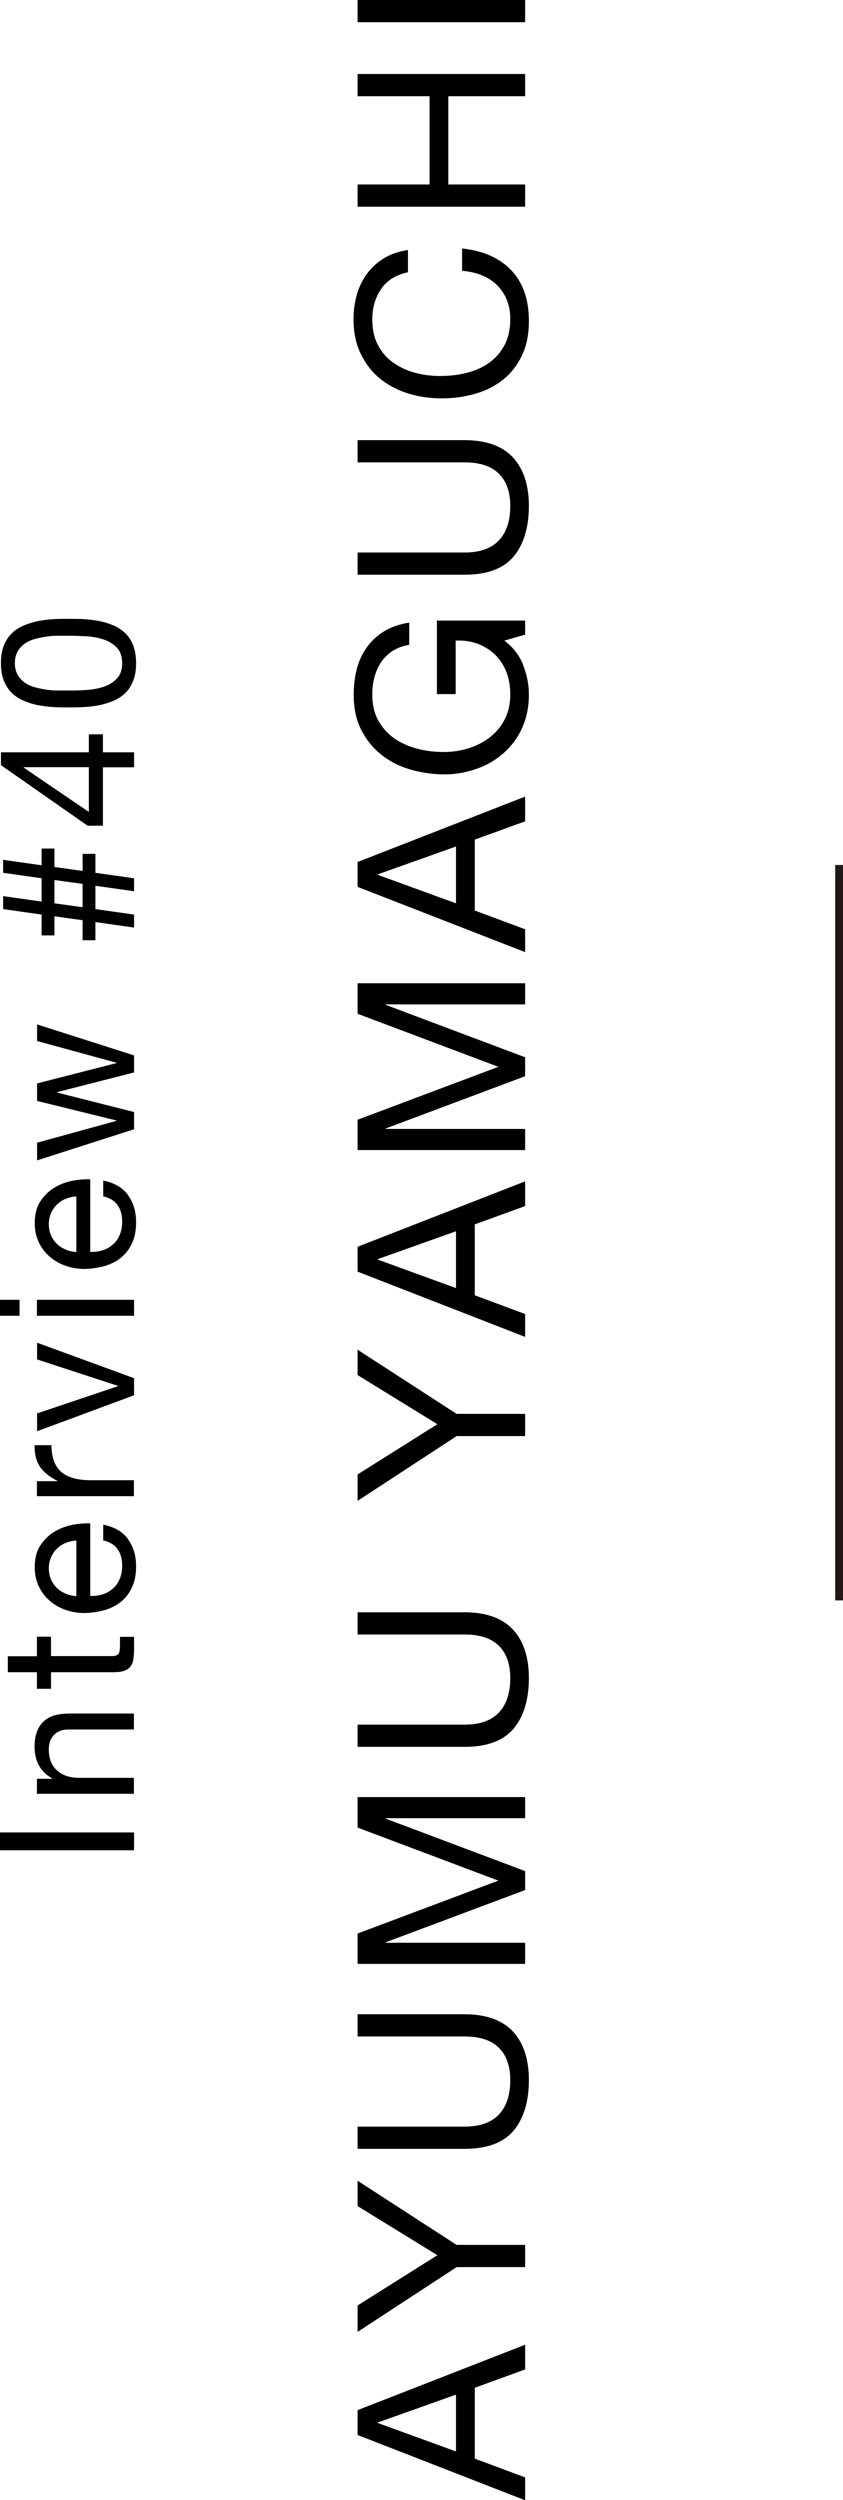 <?xml version="1.0" encoding="UTF-8"?><svg id="_イヤー_2" xmlns="http://www.w3.org/2000/svg" viewBox="0 0 53.89 159.78"><g id="_イヤー_1-2"><g><path d="M0,117.11H8.57v1.14H0v-1.14Z"/><path d="M2.36,113.68h.98v-.02c-.75-.42-1.13-1.1-1.13-2.02,0-.41,.06-.75,.17-1.02,.11-.27,.27-.49,.47-.66s.44-.29,.71-.35c.28-.07,.58-.1,.92-.1h4.08v1.02H4.37c-.38,0-.69,.11-.91,.34-.22,.22-.34,.53-.34,.92,0,.31,.05,.58,.14,.81,.1,.23,.23,.42,.41,.57,.18,.15,.38,.27,.62,.34,.24,.08,.49,.11,.77,.11h3.5v1.02H2.36v-.96Z"/><path d="M2.36,104.6h.9v1.24h3.85c.12,0,.22-.01,.29-.03s.13-.06,.17-.11c.04-.06,.07-.13,.08-.23,.01-.1,.02-.23,.02-.39v-.47h.9v.78c0,.26-.02,.49-.05,.68s-.1,.34-.2,.46-.23,.2-.41,.26-.41,.08-.7,.08H3.26v1.06h-.9v-1.06H.5v-1.02h1.86v-1.24Z"/><path d="M8.17,98.36c.35,.46,.53,1.05,.53,1.75,0,.5-.08,.93-.24,1.29-.16,.36-.38,.67-.67,.92s-.63,.43-1.03,.56c-.4,.12-.84,.19-1.31,.21-.47,0-.9-.07-1.3-.22-.39-.14-.73-.35-1.02-.61-.29-.26-.51-.57-.67-.92-.16-.36-.24-.75-.24-1.17,0-.55,.11-1.01,.34-1.37,.23-.36,.52-.66,.87-.88,.35-.22,.74-.37,1.15-.46,.42-.08,.81-.12,1.19-.1v4.64c.27,0,.53-.02,.77-.1,.24-.07,.46-.19,.65-.35,.19-.16,.34-.36,.45-.61,.11-.25,.17-.54,.17-.88,0-.43-.1-.79-.3-1.06-.2-.28-.5-.46-.91-.55v-1.01c.7,.14,1.22,.44,1.57,.9Zm-3.98,.25c-.22,.09-.4,.22-.56,.37-.16,.16-.28,.34-.37,.55-.09,.21-.14,.45-.14,.7s.05,.5,.14,.71c.09,.21,.22,.39,.38,.55,.16,.15,.35,.27,.56,.36s.44,.14,.68,.16v-3.56c-.24,.02-.47,.07-.68,.16Z"/><path d="M2.36,94.66h1.31v-.02c-.5-.25-.88-.55-1.12-.91-.24-.36-.35-.82-.34-1.37h1.08c0,.41,.06,.76,.17,1.04,.11,.29,.28,.52,.49,.7,.22,.18,.48,.3,.79,.38,.31,.08,.66,.12,1.06,.12h2.76v1.02H2.36v-.96Z"/><path d="M8.57,89.17l-6.2,2.3v-1.14l5.17-1.74v-.02l-5.17-1.69v-1.07l6.2,2.27v1.09Z"/><path d="M1.25,84.09H0v-1.02H1.25v1.02Zm1.12-1.02h6.2v1.02H2.36v-1.02Z"/><path d="M8.17,76.37c.35,.46,.53,1.05,.53,1.75,0,.5-.08,.93-.24,1.29-.16,.36-.38,.67-.67,.92s-.63,.43-1.03,.56c-.4,.12-.84,.19-1.31,.21-.47,0-.9-.07-1.3-.22-.39-.14-.73-.35-1.02-.61-.29-.26-.51-.57-.67-.92-.16-.36-.24-.75-.24-1.17,0-.55,.11-1.01,.34-1.37,.23-.36,.52-.66,.87-.88,.35-.22,.74-.37,1.15-.46,.42-.08,.81-.12,1.19-.1v4.64c.27,0,.53-.02,.77-.1,.24-.07,.46-.19,.65-.35,.19-.16,.34-.36,.45-.61,.11-.25,.17-.54,.17-.88,0-.43-.1-.79-.3-1.06-.2-.28-.5-.46-.91-.55v-1.01c.7,.14,1.22,.44,1.57,.9Zm-3.98,.25c-.22,.09-.4,.22-.56,.37-.16,.16-.28,.34-.37,.55-.09,.21-.14,.45-.14,.7s.05,.5,.14,.71c.09,.21,.22,.39,.38,.55,.16,.15,.35,.27,.56,.36s.44,.14,.68,.16v-3.56c-.24,.02-.47,.07-.68,.16Z"/><path d="M8.57,68.54l-4.93,1.26v.02l4.93,1.25v1.1l-6.2,1.99v-1.13l5.08-1.4v-.02l-5.08-1.25v-1.12l5.08-1.3v-.02l-5.08-1.39v-1.06l6.2,1.98v1.08Z"/><path d="M6.1,60.09h-.82v-1.28l-1.8-.25v1.22h-.82v-1.33l-2.46-.35v-.83l2.46,.35v-1.49l-2.46-.35v-.83l2.46,.35v-1.07h.82v1.18l1.8,.25v-1.09h.82v1.21l2.47,.35v.83l-2.47-.35v1.49l2.47,.35v.83l-2.47-.35v1.16Zm-.82-2.11v-1.49l-1.8-.25v1.49l1.8,.25Z"/><path d="M5.68,46.93h.9v1.15h1.99v.96h-1.99v3.73h-.98L.06,48.9v-.82H5.68v-1.15Zm-4.16,2.11v.02l4.16,2.83v-2.86H1.51Z"/><path d="M3.42,45.19c-.34-.02-.66-.06-.98-.12-.32-.06-.62-.16-.91-.28s-.54-.28-.76-.49-.39-.47-.52-.79c-.13-.32-.19-.69-.19-1.13s.06-.82,.19-1.13c.13-.32,.3-.58,.52-.79s.47-.37,.76-.49,.59-.21,.91-.28c.32-.06,.65-.1,.98-.12,.34-.02,.66-.02,.97-.02s.64,0,.97,.02c.34,.02,.66,.06,.98,.12,.32,.06,.62,.16,.91,.28,.28,.12,.53,.28,.75,.49,.22,.21,.39,.47,.51,.78,.12,.31,.19,.69,.19,1.14s-.06,.82-.19,1.13c-.12,.32-.29,.58-.51,.79-.22,.21-.47,.37-.75,.49-.28,.12-.59,.21-.91,.28-.32,.06-.65,.1-.98,.12-.34,.02-.66,.02-.97,.02s-.64,0-.97-.02Zm2.03-1.09c.4-.02,.77-.08,1.12-.19,.35-.11,.64-.28,.88-.52s.36-.58,.36-1.01-.12-.77-.36-1.01-.53-.41-.88-.52c-.35-.11-.72-.17-1.12-.19-.4-.02-.75-.03-1.07-.03-.21,0-.44,0-.69,0s-.5,.02-.76,.06c-.25,.04-.5,.09-.74,.16-.24,.07-.45,.17-.63,.3-.18,.13-.33,.3-.44,.5-.11,.2-.17,.44-.17,.73s.06,.53,.17,.73c.11,.2,.26,.37,.44,.5,.18,.13,.39,.23,.63,.3,.24,.07,.49,.12,.74,.16,.25,.04,.5,.06,.76,.06s.48,0,.69,0c.32,0,.68,0,1.07-.03Z"/></g><g><path d="M22.86,154.03l10.71-4.18v1.58l-3.22,1.17v4.53l3.22,1.2v1.46l-10.71-4.17v-1.58Zm6.29-.99l-5,1.78v.03l5,1.82v-3.63Z"/><path d="M33.57,143.47v1.42h-4.38l-6.33,4.14v-1.69l5.1-3.21-5.1-3.14v-1.62l6.33,4.1h4.38Z"/><path d="M32.78,129.82c.68,.73,1.03,1.77,1.03,3.12s-.33,2.46-.98,3.23c-.66,.78-1.7,1.16-3.13,1.16h-6.84v-1.42h6.84c.96,0,1.69-.25,2.18-.76s.74-1.25,.74-2.21c0-.91-.25-1.6-.74-2.08-.5-.48-1.22-.71-2.18-.71h-6.84v-1.42h6.84c1.37,0,2.4,.37,3.08,1.09Z"/><path d="M22.86,123.57l9-3.38-9-3.39v-1.95h10.71v1.35h-8.91v.03l8.91,3.35v1.21l-8.91,3.34v.03h8.91v1.35h-10.71v-1.95Z"/><path d="M32.78,104.13c.68,.73,1.03,1.77,1.03,3.12s-.33,2.46-.98,3.23c-.66,.78-1.7,1.16-3.13,1.16h-6.84v-1.42h6.84c.96,0,1.69-.25,2.18-.76s.74-1.25,.74-2.21c0-.91-.25-1.6-.74-2.08-.5-.48-1.22-.71-2.18-.71h-6.84v-1.42h6.84c1.37,0,2.4,.37,3.08,1.09Z"/><path d="M33.57,90.36v1.42h-4.38l-6.33,4.14v-1.69l5.1-3.21-5.1-3.14v-1.62l6.33,4.1h4.38Z"/><path d="M22.86,79.68l10.71-4.18v1.58l-3.22,1.17v4.53l3.22,1.2v1.46l-10.71-4.17v-1.58Zm6.29-.99l-5,1.78v.03l5,1.82v-3.63Z"/><path d="M22.86,71.56l9-3.38-9-3.39v-1.95h10.71v1.35h-8.91v.03l8.91,3.35v1.21l-8.91,3.34v.03h8.91v1.35h-10.71v-1.95Z"/><path d="M22.86,55.09l10.71-4.18v1.58l-3.22,1.17v4.53l3.22,1.2v1.46l-10.71-4.17v-1.58Zm6.29-.99l-5,1.78v.03l5,1.82v-3.63Z"/><path d="M33.44,42.51c.25,.62,.37,1.25,.37,1.88,0,.8-.15,1.51-.44,2.15-.29,.63-.69,1.17-1.19,1.6-.5,.44-1.08,.78-1.73,1-.65,.23-1.33,.35-2.02,.35-.78,0-1.52-.11-2.23-.32-.71-.21-1.32-.53-1.85-.96-.53-.42-.95-.96-1.27-1.59-.32-.63-.47-1.38-.47-2.23,0-.58,.07-1.13,.2-1.64,.13-.51,.35-.97,.64-1.38s.66-.75,1.1-1.02c.45-.28,.98-.46,1.61-.56v1.42c-.41,.07-.76,.2-1.06,.39-.29,.19-.54,.43-.73,.71-.19,.28-.33,.6-.43,.95-.1,.36-.14,.73-.14,1.13,0,.65,.13,1.21,.39,1.67s.6,.84,1.03,1.14c.43,.29,.91,.51,1.46,.65,.54,.14,1.1,.21,1.67,.21s1.1-.08,1.61-.24c.51-.16,.97-.4,1.37-.71,.39-.31,.71-.69,.94-1.15,.24-.46,.35-.98,.35-1.58,0-.56-.09-1.05-.27-1.49-.18-.43-.43-.79-.74-1.09-.32-.29-.69-.52-1.11-.67-.42-.15-.88-.21-1.37-.19v3.42h-1.2v-4.7h5.64v.9l-1.33,.38c.56,.42,.96,.94,1.21,1.56Z"/><path d="M32.78,29.22c.68,.73,1.03,1.77,1.03,3.12s-.33,2.46-.98,3.23c-.66,.78-1.7,1.16-3.13,1.16h-6.84v-1.42h6.84c.96,0,1.69-.25,2.18-.76s.74-1.25,.74-2.21c0-.91-.25-1.6-.74-2.08-.5-.48-1.22-.71-2.18-.71h-6.84v-1.42h6.84c1.37,0,2.4,.37,3.08,1.09Z"/><path d="M24.37,18.47c-.38,.54-.57,1.19-.57,1.94,0,.64,.12,1.19,.36,1.64,.24,.46,.56,.83,.97,1.12s.87,.51,1.39,.65c.52,.14,1.06,.21,1.62,.21,.61,0,1.19-.07,1.73-.21,.54-.14,1.02-.36,1.42-.65s.73-.67,.97-1.13c.24-.46,.36-1.01,.36-1.65,0-.47-.08-.89-.23-1.25-.15-.36-.37-.68-.64-.94-.28-.27-.6-.47-.98-.62-.38-.15-.79-.24-1.23-.27v-1.43c1.35,.14,2.4,.61,3.15,1.4s1.12,1.87,1.12,3.24c0,.83-.14,1.55-.43,2.17s-.68,1.13-1.18,1.54-1.09,.72-1.77,.92-1.41,.31-2.19,.31-1.51-.11-2.2-.33c-.68-.22-1.28-.54-1.79-.97-.51-.42-.91-.96-1.21-1.59s-.44-1.36-.44-2.18c0-.56,.08-1.09,.22-1.59,.15-.5,.37-.95,.66-1.33,.29-.39,.65-.71,1.09-.98,.43-.26,.94-.43,1.51-.51v1.42c-.76,.16-1.33,.51-1.71,1.06Z"/><path d="M22.86,11.79h4.6V6.15h-4.6v-1.42h10.71v1.42h-4.91v5.64h4.91v1.42h-10.71v-1.42Z"/><path d="M22.86,0h10.71V1.42h-10.71V0Z"/></g><line x1="53.64" y1="55.28" x2="53.64" y2="102.28" style="stroke:#231815; stroke-miterlimit:10; stroke-width:.5px;"/></g></svg>